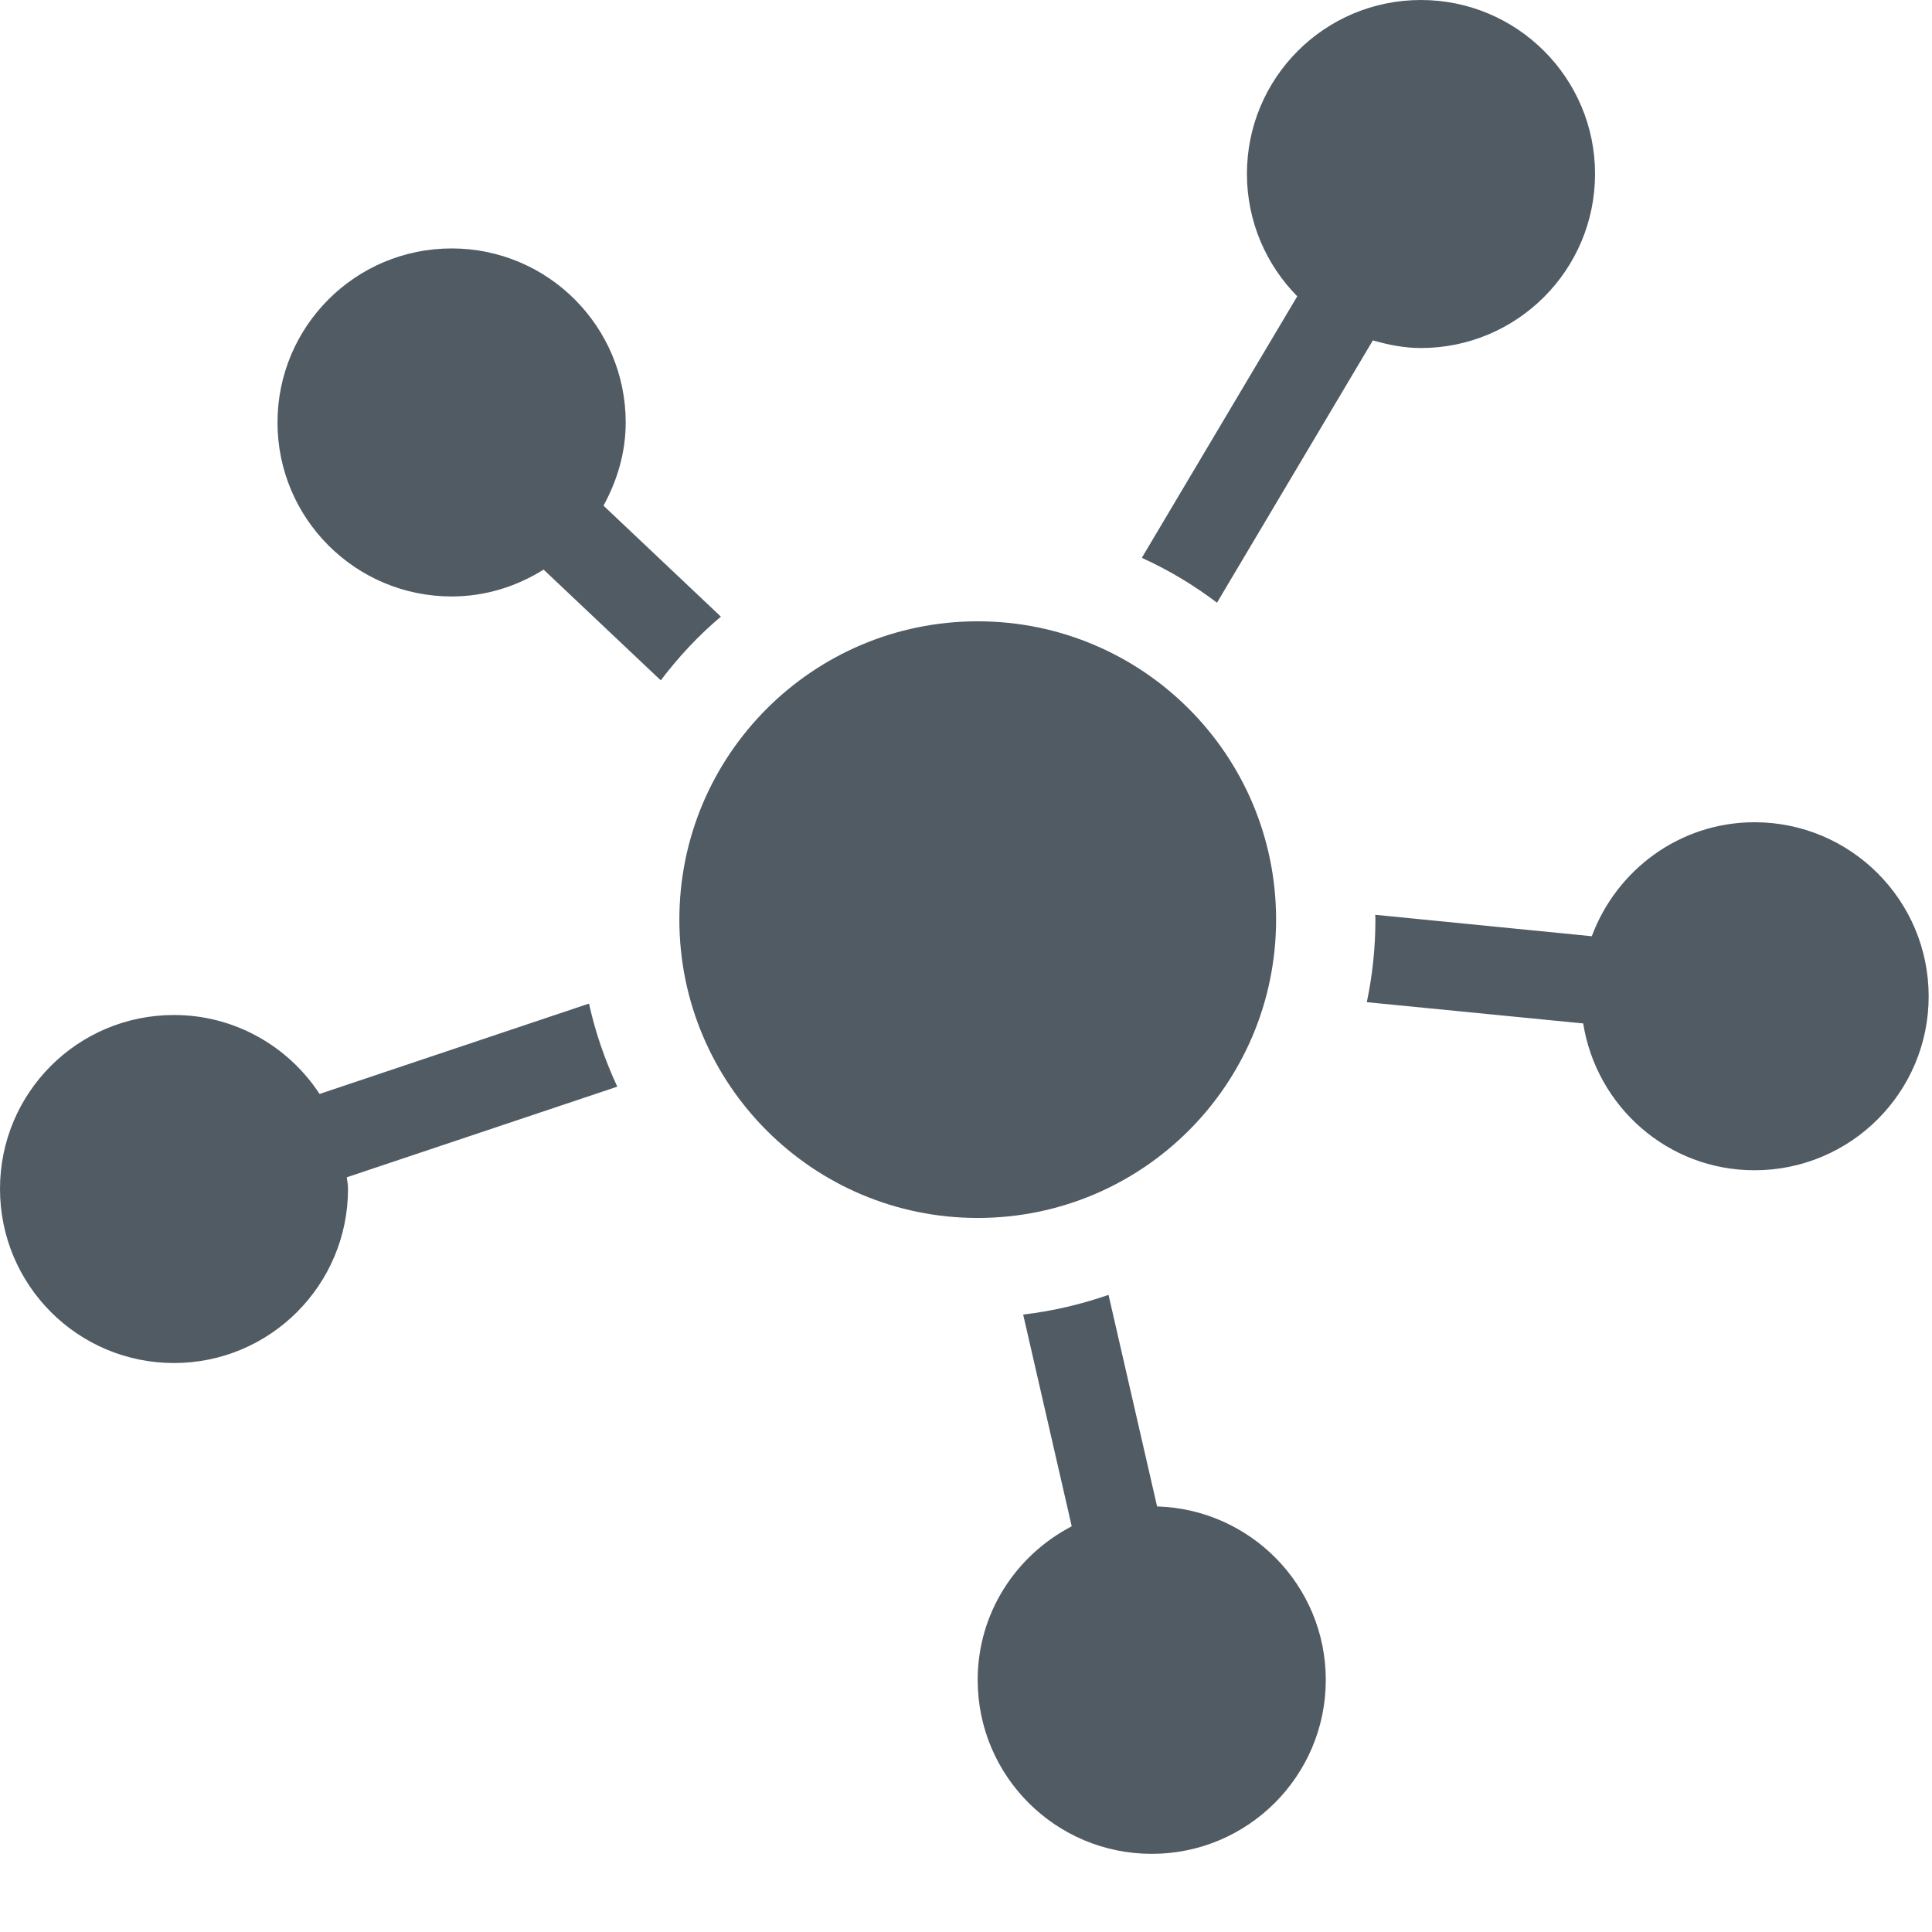 <?xml version="1.0" encoding="UTF-8" standalone="no"?>
<svg width="22px" height="22px" viewBox="0 0 22 22" version="1.1" xmlns="http://www.w3.org/2000/svg" xmlns:xlink="http://www.w3.org/1999/xlink">
    <!-- Generator: Sketch 3.8.2 (29753) - http://www.bohemiancoding.com/sketch -->
    <title>icon-network</title>
    <desc>Created with Sketch.</desc>
    <defs></defs>
    <g id="Analytics" stroke="none" stroke-width="1" fill="none" fill-rule="evenodd">
        <path d="M8.209,7.022 L6.872,5.758 C7.027,5.475 7.125,5.156 7.125,4.811 C7.125,3.716 6.238,2.829 5.143,2.829 C4.047,2.829 3.16,3.716 3.16,4.811 C3.16,5.904 4.047,6.792 5.143,6.792 C5.528,6.792 5.886,6.677 6.19,6.486 L7.524,7.747 C7.727,7.481 7.953,7.236 8.209,7.022 Z M13.858,6.863 L15.633,3.876 C15.808,3.926 15.988,3.963 16.18,3.963 C17.275,3.963 18.163,3.075 18.163,1.98 C18.163,0.887 17.275,0 16.18,0 C15.085,0 14.199,0.885 14.199,1.98 C14.199,2.523 14.419,3.016 14.772,3.374 L13.002,6.352 C13.308,6.491 13.593,6.662 13.858,6.863 Z M19.979,9.363 C19.128,9.363 18.407,9.906 18.126,10.661 L15.66,10.417 C15.66,10.435 15.662,10.453 15.662,10.471 C15.662,10.793 15.628,11.108 15.564,11.412 L18.028,11.654 C18.179,12.6 18.991,13.326 19.979,13.326 C21.074,13.326 21.962,12.439 21.962,11.346 C21.962,10.251 21.074,9.363 19.979,9.363 Z M13.176,17.154 L12.623,14.745 C12.313,14.852 11.989,14.93 11.651,14.969 L12.204,17.38 C11.569,17.711 11.133,18.366 11.133,19.13 C11.133,20.223 12.019,21.11 13.116,21.11 C14.209,21.11 15.097,20.223 15.097,19.13 C15.097,18.055 14.241,17.186 13.176,17.154 Z M6.707,11.428 L3.639,12.457 C3.285,11.916 2.674,11.558 1.981,11.558 C0.885,11.558 0,12.443 0,13.538 C0,14.633 0.885,15.521 1.981,15.521 C3.076,15.521 3.963,14.633 3.963,13.538 C3.963,13.492 3.954,13.449 3.949,13.406 L7.029,12.374 C6.89,12.074 6.78,11.759 6.707,11.428 Z M14.531,10.471 C14.531,12.349 13.011,13.869 11.133,13.869 C9.258,13.869 7.736,12.349 7.736,10.471 C7.736,8.597 9.258,7.075 11.133,7.075 C13.011,7.075 14.531,8.597 14.531,10.471 Z" id="icon-network" fill="#515B63"></path>
    </g>
</svg>